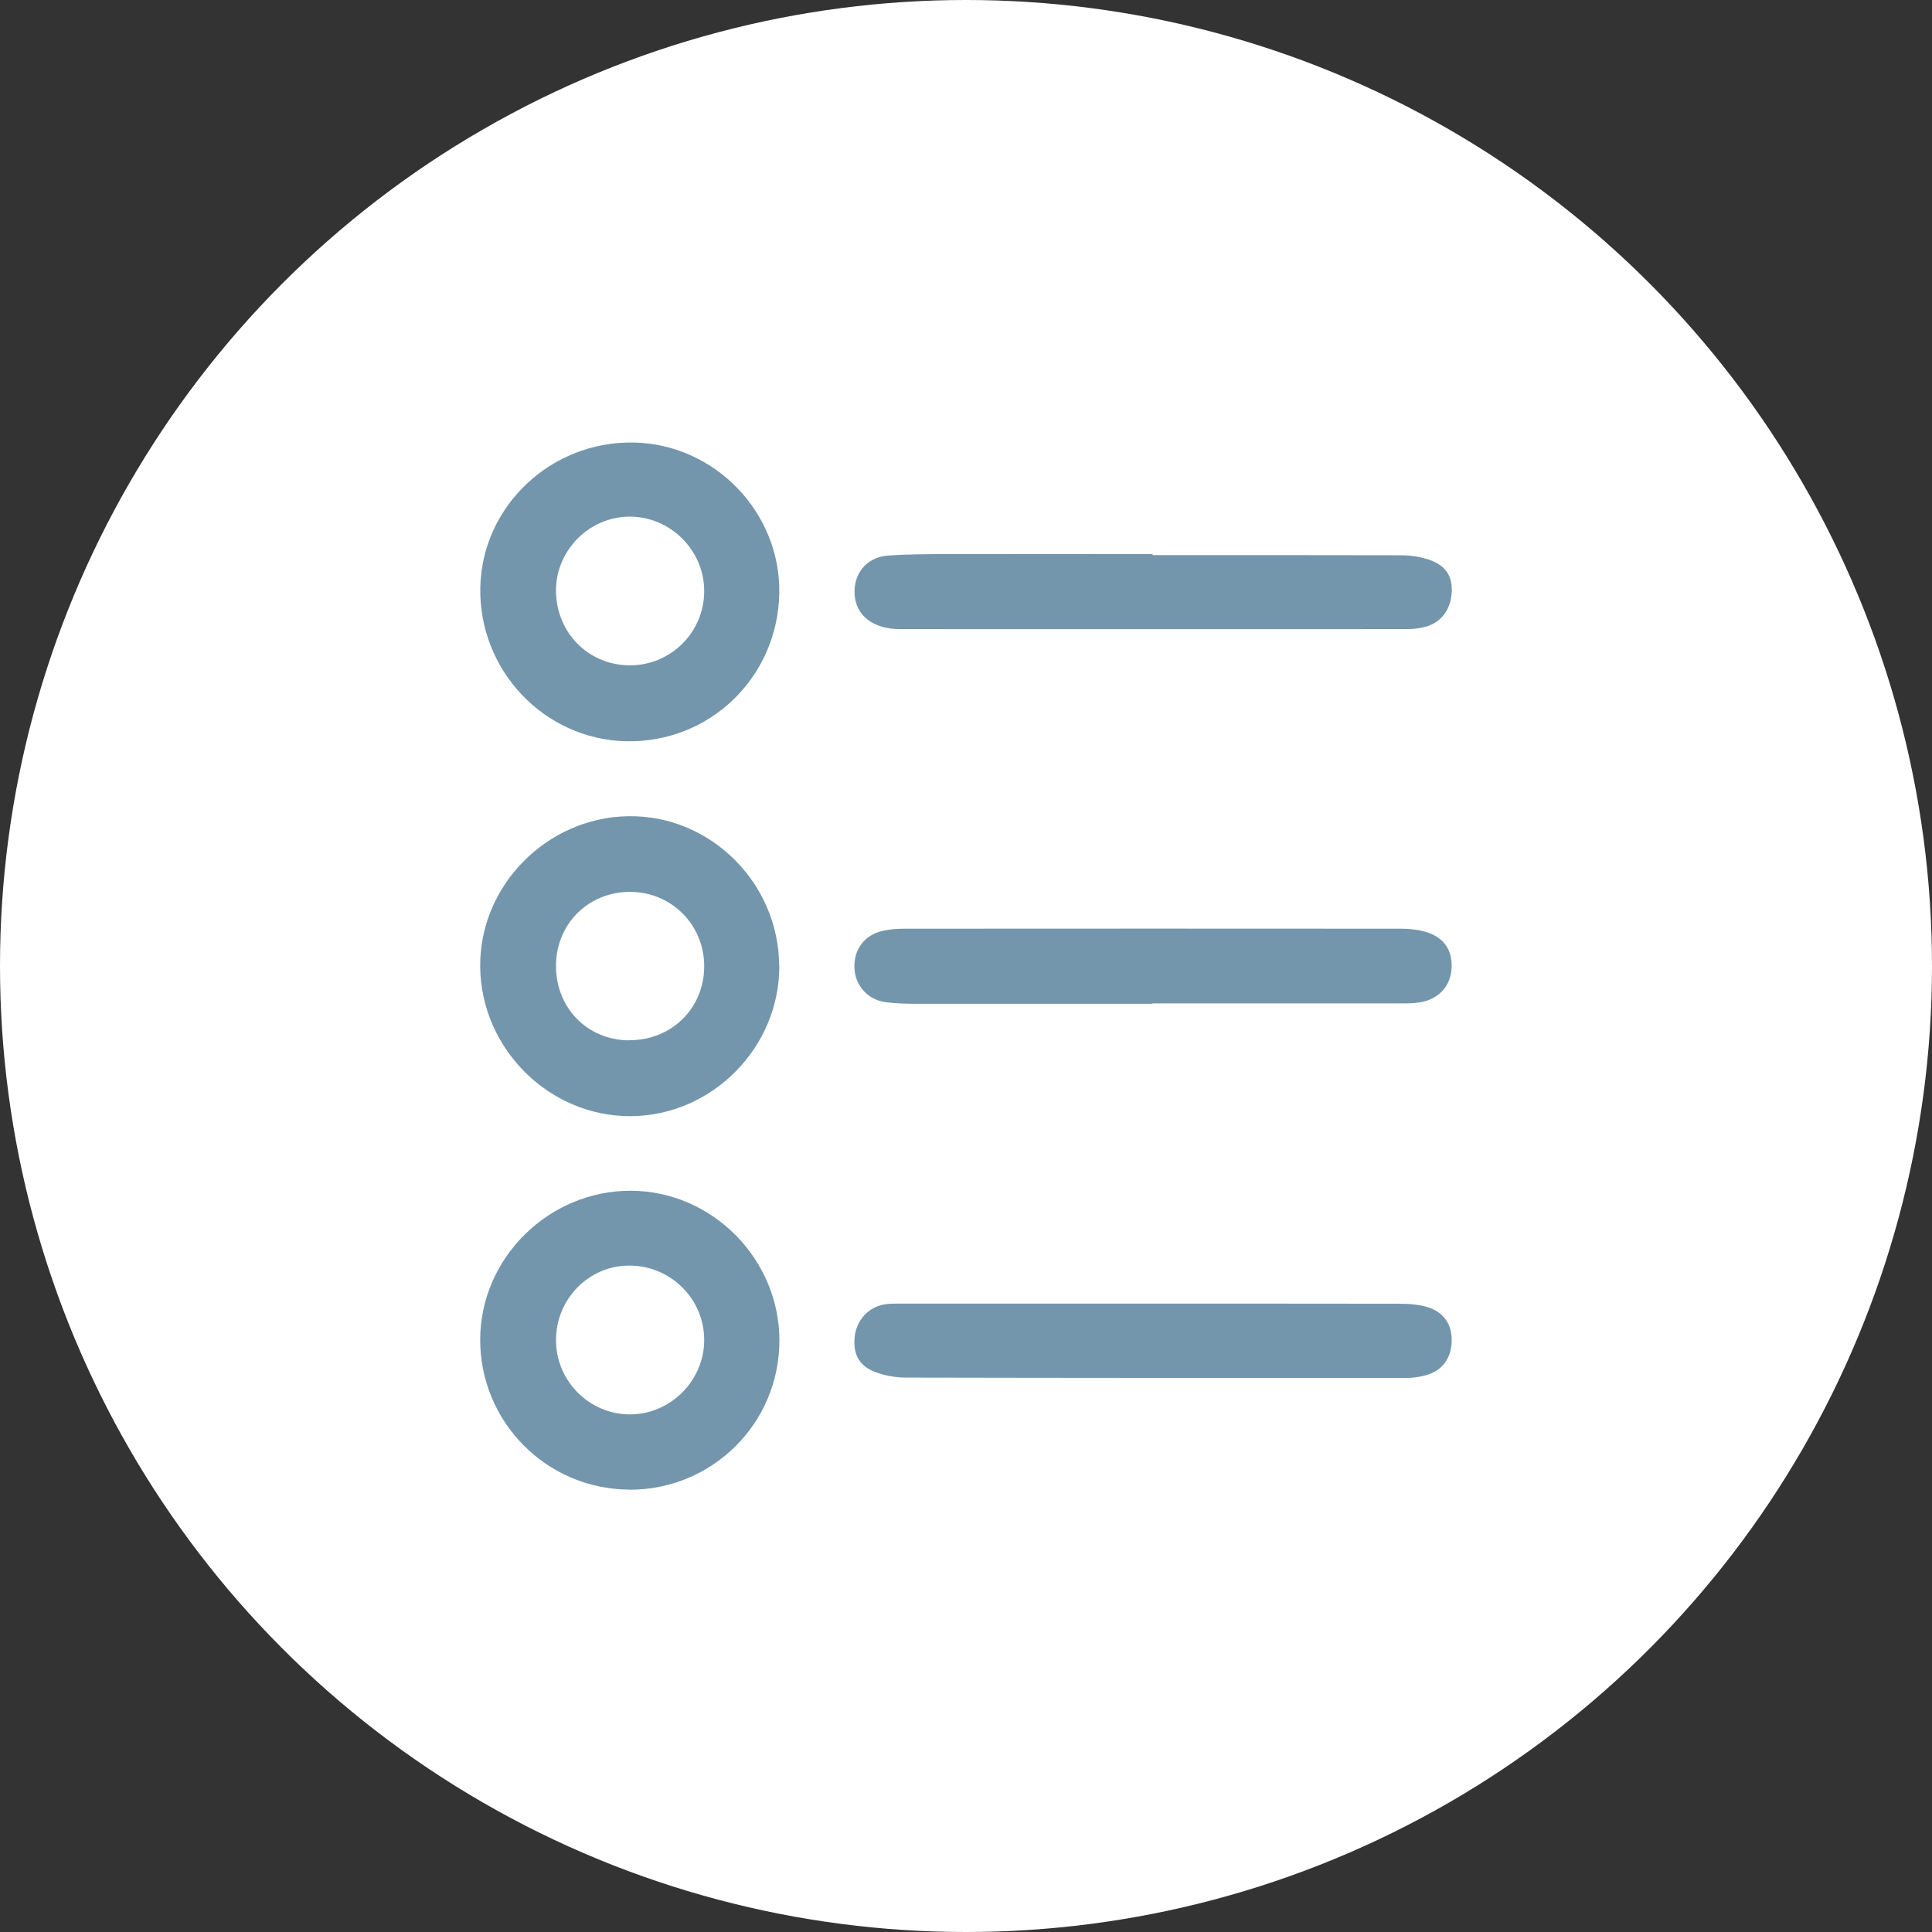 <svg xmlns="http://www.w3.org/2000/svg" id="Calque_2" data-name="Calque 2" viewBox="0 0 158 158"><rect x="0" y="0" width="158" height="158" fill="#333333" stroke="none"/><defs><style>      .cls-1 {        fill: #fff;      }      .cls-2 {        fill: #7396ac;      }    </style></defs><g id="Calque_1-2" data-name="Calque 1"><g><circle class="cls-1" cx="79" cy="79" r="79"></circle><g><path class="cls-2" d="m51.46,121.82c-6.77-.03-12.23-5.55-12.19-12.32.04-6.64,5.62-12.13,12.3-12.12,6.65.01,12.17,5.56,12.17,12.25,0,6.77-5.49,12.23-12.29,12.2Zm-5.99-12.22c0,3.33,2.72,6.07,6.04,6.07,3.31,0,6.06-2.74,6.08-6.05.02-3.37-2.73-6.12-6.12-6.12-3.32,0-6,2.73-6,6.1Z"></path><path class="cls-2" d="m63.73,48.54c-.14,6.87-5.7,12.23-12.53,12.08-6.71-.15-12.07-5.82-11.92-12.6.15-6.64,5.79-11.96,12.55-11.83,6.64.13,12.03,5.73,11.9,12.36Zm-18.26-.25c.01,3.46,2.67,6.14,6.08,6.12,3.34-.01,6.04-2.73,6.04-6.07,0-3.36-2.8-6.13-6.16-6.09-3.27.04-5.96,2.77-5.96,6.03Z"></path><path class="cls-2" d="m63.73,78.96c.05,6.66-5.46,12.27-12.11,12.32-6.68.06-12.29-5.5-12.35-12.22-.06-6.63,5.44-12.21,12.12-12.31,6.69-.1,12.28,5.43,12.33,12.2Zm-12.29,6.11c3.47.02,6.14-2.6,6.15-6.04.01-3.36-2.64-6.06-6-6.09-3.45-.04-6.13,2.62-6.12,6.06,0,3.45,2.58,6.06,5.97,6.08Z"></path><path class="cls-2" d="m94.26,45.4c6.77,0,13.53-.01,20.3.01.76,0,1.55.11,2.27.35,1.41.47,1.97,1.36,1.89,2.7-.09,1.47-.92,2.52-2.3,2.84-.45.1-.92.15-1.38.15-13.81,0-27.61.01-41.42,0-2.21,0-3.62-1.1-3.73-2.83-.11-1.68.96-3.04,2.68-3.18,1.69-.13,3.4-.12,5.1-.13,5.53-.01,11.06,0,16.59,0,0,.03,0,.05,0,.08Z"></path><path class="cls-2" d="m94.25,82.09c-6.42,0-12.85,0-19.27,0-.85,0-1.71-.02-2.55-.13-1.45-.19-2.47-1.34-2.55-2.73-.09-1.52.76-2.73,2.25-3.09.59-.14,1.22-.19,1.84-.19,13.54-.01,27.08-.01,40.63,0,.61,0,1.24.06,1.83.21,1.6.42,2.37,1.48,2.28,3.04-.08,1.47-1.09,2.55-2.64,2.78-.53.08-1.08.08-1.62.08-6.73,0-13.46,0-20.2,0,0,0,0,.02,0,.02Z"></path><path class="cls-2" d="m94.16,106.61c6.77,0,13.54,0,20.31.01.76,0,1.56.06,2.28.28,1.35.41,2.01,1.45,1.97,2.81-.04,1.37-.77,2.38-2.08,2.75-.55.16-1.14.23-1.71.23-13.62,0-27.23,0-40.85-.03-.76,0-1.55-.13-2.27-.37-1.48-.48-2.05-1.43-1.92-2.91.13-1.39,1.11-2.49,2.46-2.71.42-.07.85-.06,1.27-.06,6.85,0,13.69,0,20.54,0Z"></path></g></g></g></svg>